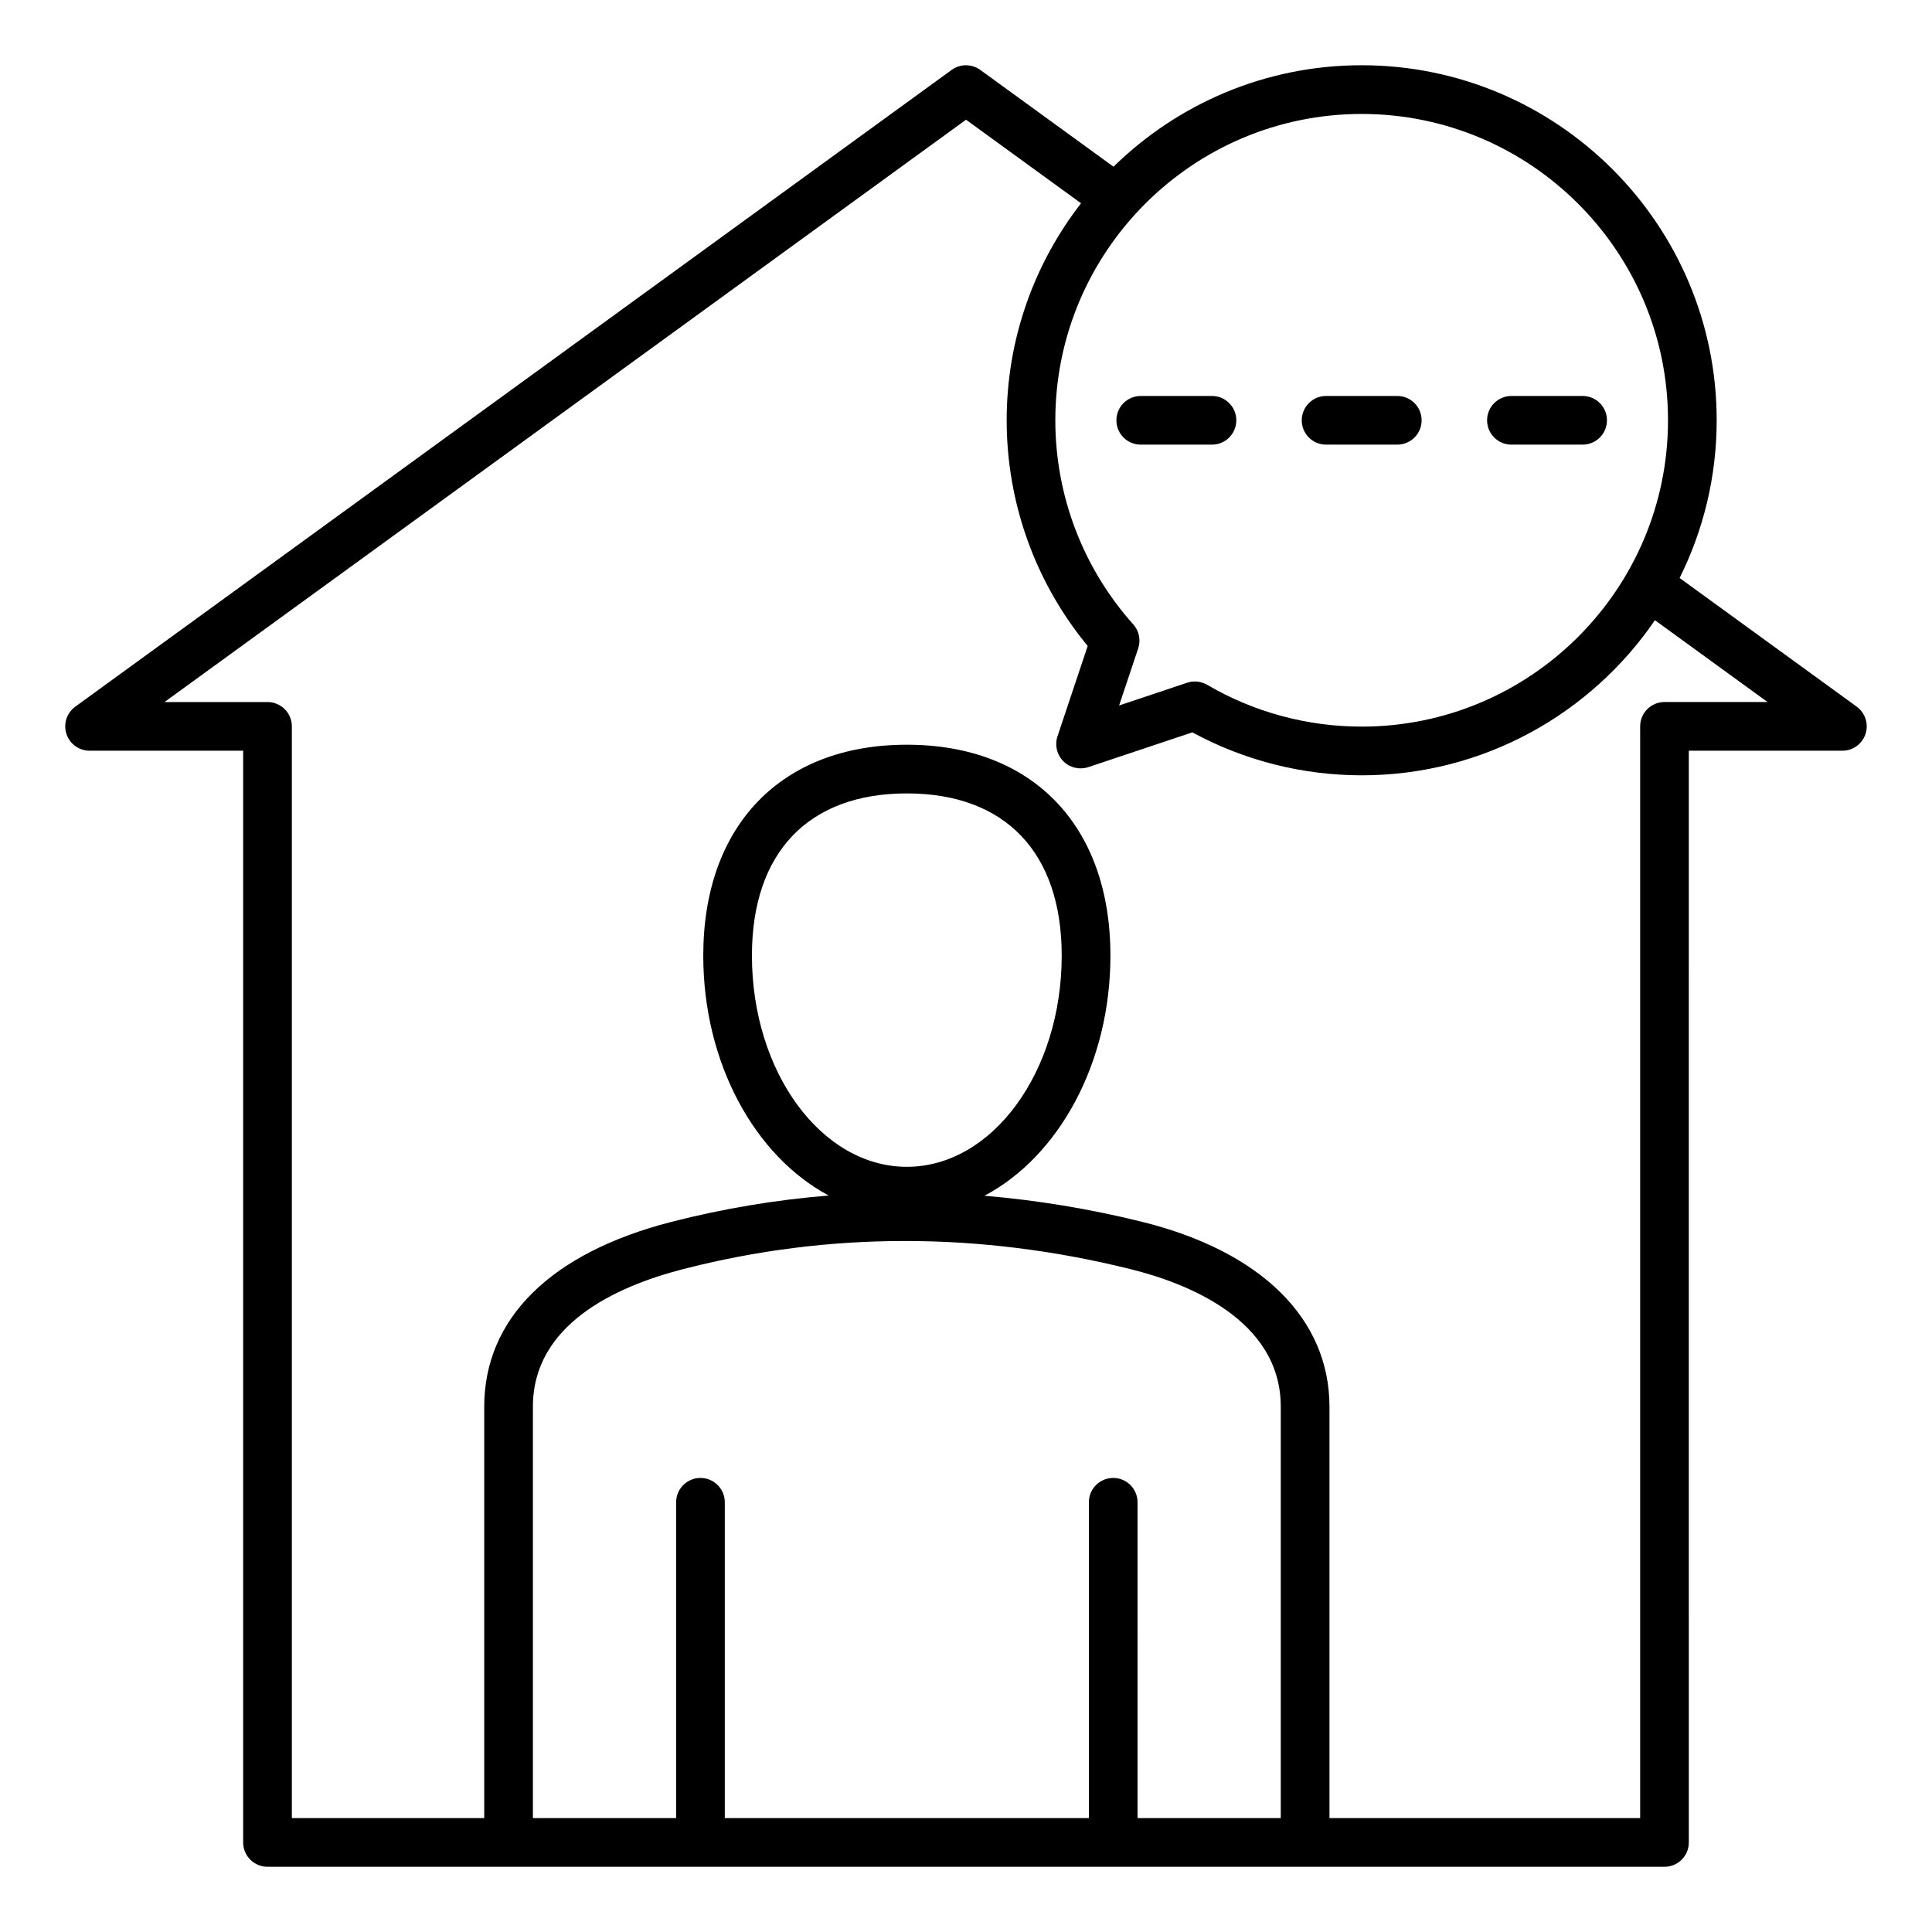 <?xml version="1.0" encoding="UTF-8"?>
<!-- Uploaded to: SVG Repo, www.svgrepo.com, Generator: SVG Repo Mixer Tools -->
<svg fill="#000000" width="800px" height="800px" version="1.1" viewBox="144 144 512 512" xmlns="http://www.w3.org/2000/svg">
 <path d="m636.05 331.27-46.934-34.098c6.277-12.602 9.824-26.785 9.824-41.797 0-51.875-42.211-94.086-94.086-94.086-25.574 0-48.785 10.27-65.762 26.887l-35.309-25.652c-2.262-1.637-5.328-1.637-7.582 0l-232.25 168.75c-2.262 1.648-3.207 4.555-2.348 7.215 0.867 2.656 3.344 4.457 6.137 4.457h40.699v289.32c0 3.562 2.891 6.449 6.449 6.449h370.22c3.562 0 6.449-2.891 6.449-6.449l-0.004-289.32h40.699c2.793 0 5.269-1.801 6.137-4.457 0.863-2.66-0.078-5.574-2.34-7.215zm-131.19-157.07c44.766 0 81.18 36.414 81.18 81.18s-36.414 81.18-81.18 81.18c-14.418 0-28.582-3.832-40.949-11.078-0.996-0.582-2.125-0.883-3.258-0.883-0.688 0-1.379 0.109-2.047 0.332l-18.031 6.031 5.059-15.145c0.738-2.199 0.242-4.617-1.309-6.352-13.32-14.887-20.652-34.102-20.652-54.086 0-44.762 36.422-81.18 81.188-81.18zm-161.59 223.04c0-27.316 14.961-42.977 41.051-42.977 26.082 0 41.043 15.664 41.043 42.977 0 30.863-18.414 55.977-41.043 55.977-22.633-0.004-41.051-25.113-41.051-55.977zm100.32 83.09c14.871 3.688 39.828 13.336 39.828 36.469v109.01h-37.953l-0.004-83.691c0-3.562-2.891-6.449-6.449-6.449-3.559 0-6.449 2.891-6.449 6.449v83.691h-96.484v-83.691c0-3.562-2.891-6.449-6.449-6.449s-6.449 2.891-6.449 6.449v83.691h-37.957v-109.01c0-21.684 21.68-31.809 39.875-36.484 38.594-9.922 78.465-9.918 118.49 0.016zm141.52-150.29c-3.562 0-6.449 2.891-6.449 6.449v289.32l-82.336 0.004v-109.01c0-23.312-18.086-41.172-49.621-48.996-13.969-3.465-27.918-5.75-41.812-6.918 19.57-10.344 33.383-34.969 33.383-63.648 0-34.469-20.672-55.883-53.949-55.883-33.277 0-53.953 21.41-53.953 55.883 0 28.613 13.746 53.195 33.246 63.586-14.027 1.145-27.949 3.453-41.727 6.996-31.965 8.215-49.566 25.617-49.566 48.984v109.01h-50.98v-289.32c0-3.562-2.891-6.449-6.449-6.449h-27.297l212.41-154.32 30.477 22.141c-12.34 15.918-19.707 35.863-19.707 57.512 0 21.895 7.594 42.992 21.469 59.812l-8.004 23.941c-0.77 2.32-0.172 4.875 1.559 6.606 1.73 1.73 4.281 2.324 6.606 1.559l27.574-9.215c13.723 7.457 29.172 11.383 44.887 11.383 32.242 0 60.742-16.312 77.703-41.102l29.844 21.68zm-145.25-74.656c0-3.562 2.891-6.449 6.449-6.449h18.879c3.562 0 6.449 2.891 6.449 6.449 0 3.562-2.891 6.449-6.449 6.449h-18.879c-3.562 0.004-6.449-2.887-6.449-6.449zm49.117 0c0-3.562 2.891-6.449 6.449-6.449h18.871c3.562 0 6.449 2.891 6.449 6.449 0 3.562-2.891 6.449-6.449 6.449h-18.871c-3.559 0.004-6.449-2.887-6.449-6.449zm49.117 0c0-3.562 2.891-6.449 6.449-6.449h18.871c3.562 0 6.449 2.891 6.449 6.449 0 3.562-2.891 6.449-6.449 6.449h-18.871c-3.559 0.004-6.449-2.887-6.449-6.449z"/>
</svg>
